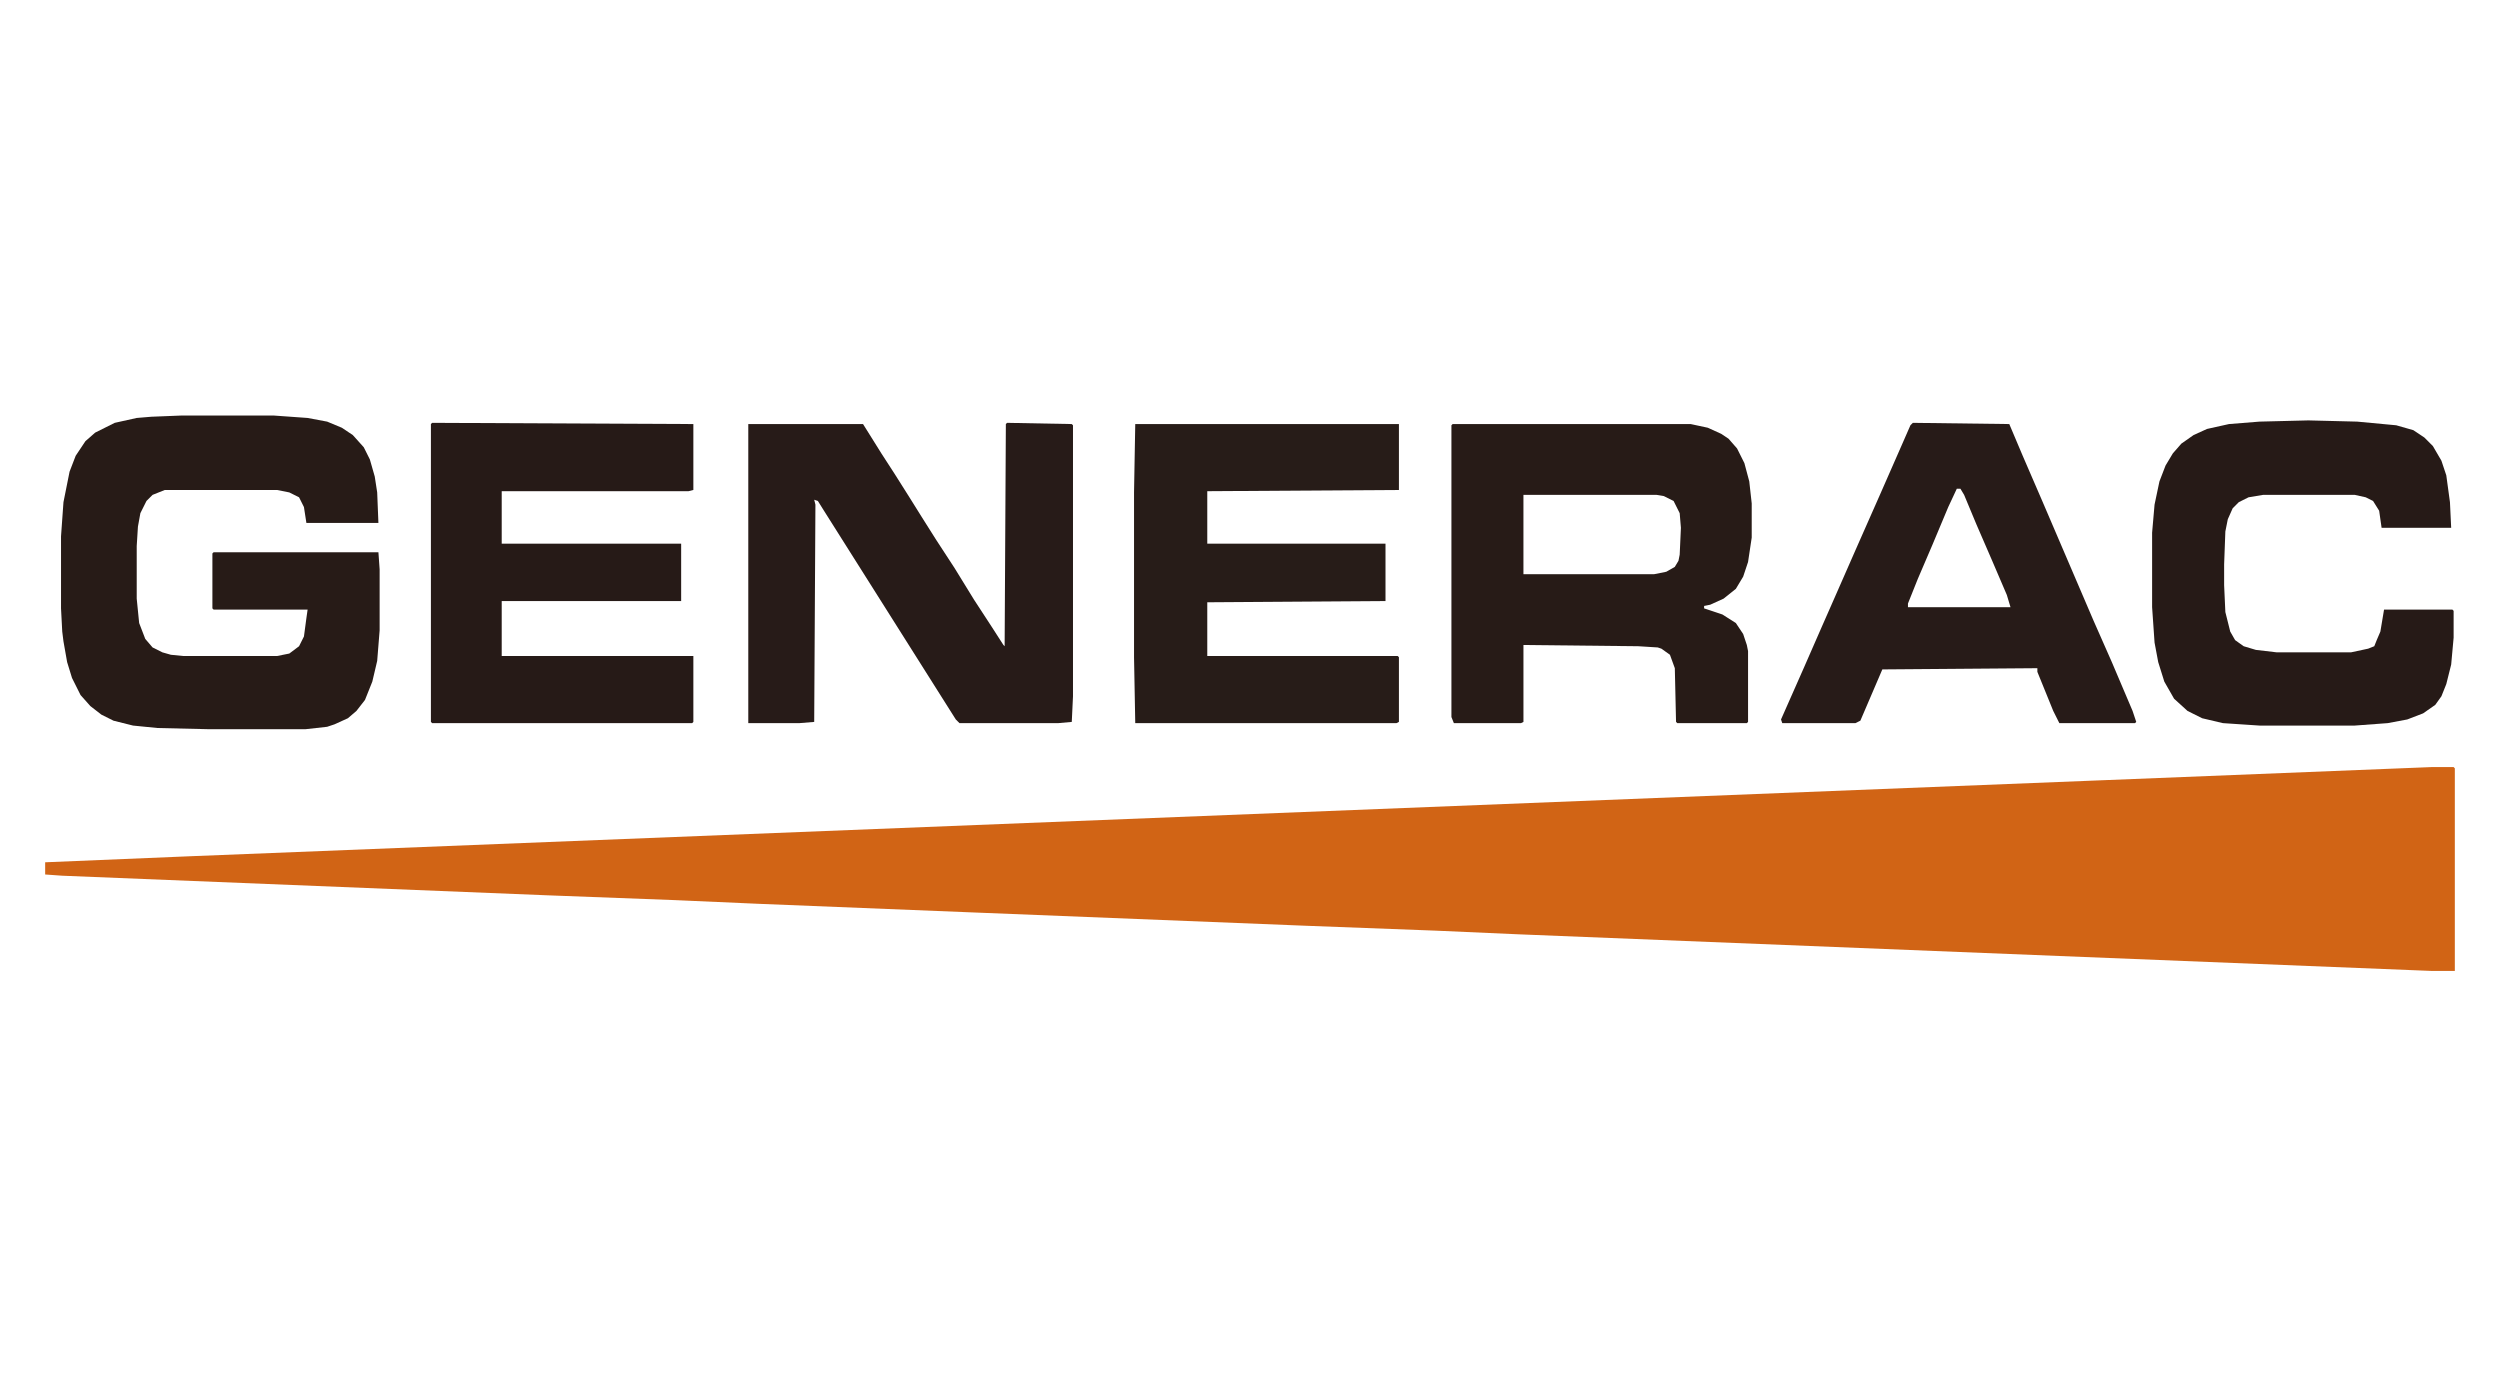 <?xml version="1.0" encoding="UTF-8"?>
<svg version="1.1" viewBox="0 0 2048 1137" width="900" height="500" xmlns="http://www.w3.org/2000/svg">
<path transform="translate(1992,628)" d="m0 0h18l1 1v166h-19l-748-30-68-3-106-4-275-11-174-7-68-3-106-4-396-16-14-1v-10l120-5 1560-62z" fill="#D16415"/>
<path transform="translate(149,340)" d="m0 0h75l28 2 16 3 12 5 9 6 9 10 5 10 4 14 2 13 1 25h-59l-2-13-4-8-8-4-10-2h-92l-10 4-5 5-5 10-2 11-1 16v43l2 20 5 13 6 7 8 4 7 2 10 1h77l10-2 8-6 4-8 2-15 1-7h-77l-1-1v-45l1-1h135l1 14v50l-2 25-4 17-6 15-7 9-7 6-11 5-6 2-18 2h-78l-43-1-20-2-16-4-10-5-9-7-8-9-7-14-4-13-3-17-1-8-1-19v-59l2-28 5-25 5-13 8-12 8-7 16-8 18-4 12-1z" fill="#271B17"/>
<path transform="translate(825,346)" d="m0 0 53 1 1 1v222l-1 21-11 1h-81l-3-3-108-171-5-8-3-1 1 4-1 178-12 1h-42v-245h94l15 24 11 17 12 19 10 16 12 19 15 23 16 26 15 23 9 14 1 1 1-182z" fill="#271B18"/>
<path transform="translate(1190,347)" d="m0 0h195l14 3 11 5 6 4 7 8 6 12 4 15 2 18v28l-3 20-4 12-6 10-10 8-11 5-5 1v2l15 5 11 7 6 9 3 9 1 5v58l-1 1h-57l-1-1-1-44-4-11-7-5-3-1-16-1-94-1v63l-2 1h-55l-2-5v-239zm58 58v65h107l10-2 7-4 3-5 1-5 1-22-1-12-5-10-8-4-6-1z" fill="#271B17"/>
<path transform="translate(930,347)" d="m0 0h216v54l-157 1v43h146v47l-146 1v44h156l1 1v53l-2 1h-214l-1-54v-135z" fill="#271C18"/>
<path transform="translate(354,346)" d="m0 0 214 1v54l-4 1h-153v43h147v47h-147v45h157v54l-1 1h-213l-1-1v-244z" fill="#261A17"/>
<path transform="translate(1891,344)" d="m0 0 40 1 32 3 14 4 9 6 7 7 7 12 4 12 3 22 1 21h-57l-2-14-5-8-6-3-9-2h-75l-12 2-8 4-5 5-4 9-2 10-1 27v17l1 22 4 16 4 7 7 5 10 3 17 2h61l14-3 5-2 2-5 3-7 3-18h56l1 1v22l-2 22-4 16-4 10-5 7-10 7-13 5-16 3-27 2h-78l-30-2-17-4-12-6-11-10-8-14-5-16-3-16-2-29v-61l2-23 4-19 5-13 6-10 7-8 10-7 11-5 18-4 25-2z" fill="#261A17"/>
<path transform="translate(1567,346)" d="m0 0 79 1 11 26 16 37 42 98 15 34 17 40 3 9-1 1h-62l-5-10-13-32v-3l-127 1-18 42-4 2h-60l-1-3 19-43 14-32 11-25 18-41 19-43 18-41 7-16zm36 54-7 15-13 31-12 28-8 20v3h84l-3-10-12-28-13-30-10-24-3-5z" fill="#271B18"/>
</svg>
